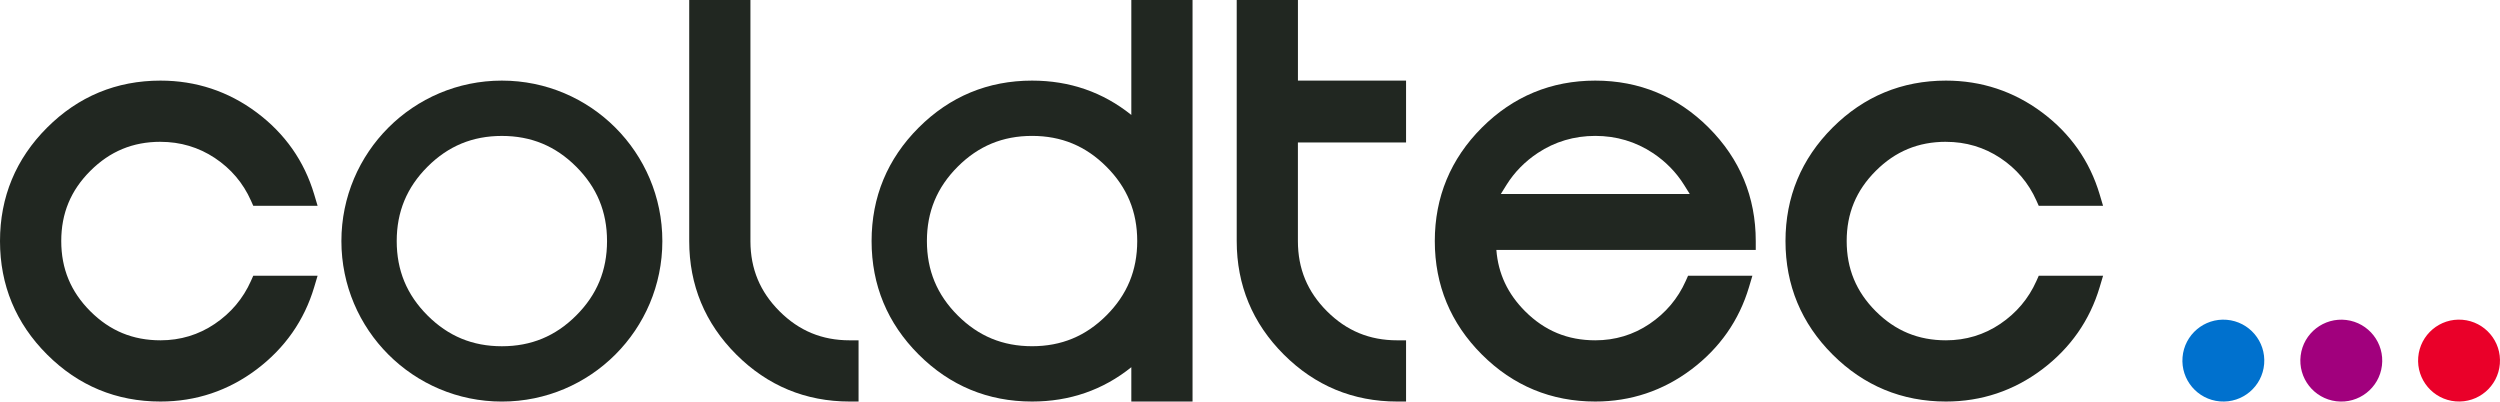 <?xml version="1.0" encoding="UTF-8"?>
<svg id="a" data-name="Layer 1" xmlns="http://www.w3.org/2000/svg" viewBox="0 0 876.76 140.82">
  <defs>
    <style>
      .b {
        fill: #212721;
      }

      .b, .c, .d, .e {
        stroke-width: 0px;
      }

      .c {
        fill: #a1007d;
      }

      .d {
        fill: #ea0029;
      }

      .e {
        fill: #0071ce;
      }
    </style>
  </defs>
  <g>
    <path class="b" d="m615.75,84.55c0-15.44-5.55-28.82-16.5-39.78-10.95-10.95-24.34-16.5-39.78-16.5s-28.83,5.55-39.78,16.5c-10.95,10.95-16.5,24.33-16.5,39.78s5.55,28.83,16.5,39.77c10.95,10.95,24.33,16.5,39.78,16.5,12.45,0,23.8-3.8,33.73-11.28,9.92-7.48,16.71-17.18,20.18-28.85l1.19-3.99h-22.56l-.82,1.84c-2.74,6.16-7.02,11.23-12.7,15.06-5.66,3.82-12.05,5.75-19.01,5.75-9.7,0-17.75-3.33-24.62-10.19-6.11-6.12-9.43-13.18-10.08-21.51h90.97v-3.11Zm-89.4-16.52l1.97-3.17c2.77-4.44,6.46-8.21,10.97-11.2,6-3.98,12.79-6,20.18-6s14.17,2.02,20.18,6c4.51,2.99,8.2,6.76,10.97,11.2l1.98,3.17h-66.26Z"/>
    <path class="b" d="m682.45,49.74c6.97,0,13.37,1.9,19.04,5.65,5.68,3.76,9.94,8.79,12.68,14.94l.82,1.84h22.56l-1.19-3.99c-3.47-11.67-10.27-21.35-20.19-28.75-9.93-7.41-21.27-11.16-33.71-11.16-15.44,0-28.83,5.55-39.78,16.5-10.95,10.95-16.5,24.33-16.5,39.78s5.55,28.83,16.5,39.77c10.95,10.95,24.33,16.5,39.78,16.5,12.45,0,23.8-3.8,33.73-11.28,9.92-7.48,16.71-17.18,20.18-28.85l1.19-3.99h-22.56l-.82,1.84c-2.74,6.16-7.02,11.23-12.7,15.06-5.66,3.82-12.05,5.75-19.02,5.75-9.7,0-17.75-3.33-24.62-10.19-6.86-6.86-10.2-14.91-10.2-24.62s3.33-17.75,10.2-24.61c6.86-6.86,14.91-10.2,24.62-10.2Z"/>
    <path class="b" d="m455.19,49.96h37.92v-21.69h-37.92V0h-21.47v84.55c0,15.45,5.55,28.83,16.5,39.77,10.95,10.95,24.33,16.5,39.78,16.5h3.11v-21.47h-3.11c-9.7,0-17.75-3.33-24.62-10.19-6.86-6.86-10.2-14.91-10.2-24.61,0,.05,0-4.46,0-4.46v-30.13Z"/>
    <path class="b" d="m56.28,49.74c6.97,0,13.37,1.9,19.04,5.65,5.68,3.77,9.94,8.79,12.68,14.94l.82,1.84h22.56l-1.19-3.99c-3.47-11.67-10.26-21.34-20.19-28.75-9.93-7.41-21.27-11.16-33.72-11.16-15.44,0-28.83,5.55-39.78,16.5S0,69.1,0,84.55s5.55,28.83,16.5,39.77c10.95,10.95,24.33,16.5,39.78,16.5,12.45,0,23.8-3.8,33.73-11.28,9.92-7.48,16.71-17.19,20.18-28.85l1.19-3.99h-22.56l-.82,1.84c-2.74,6.16-7.01,11.23-12.7,15.06-5.66,3.82-12.05,5.75-19.01,5.75-9.7,0-17.75-3.33-24.61-10.19-6.86-6.86-10.2-14.91-10.2-24.62s3.33-17.75,10.2-24.61c6.86-6.86,14.91-10.2,24.61-10.2Z"/>
    <path class="b" d="m176.01,28.27c-31.08,0-56.28,25.2-56.28,56.28s25.2,56.28,56.28,56.28,56.28-25.2,56.28-56.28-25.2-56.28-56.28-56.28Zm26.08,82.36c-7.27,7.27-15.8,10.8-26.08,10.8s-18.81-3.53-26.08-10.8c-7.27-7.27-10.8-15.8-10.8-26.08s3.53-18.81,10.8-26.08c7.27-7.27,15.8-10.8,26.08-10.8s18.81,3.53,26.08,10.8c7.27,7.27,10.8,15.8,10.8,26.08s-3.53,18.81-10.8,26.08Z"/>
    <path class="b" d="m418.23,140.82V0h-21.47v40.31c-9.96-8-21.63-12.04-34.81-12.04-15.44,0-28.83,5.55-39.78,16.5-10.95,10.95-16.5,24.33-16.5,39.78s5.55,28.83,16.5,39.77c10.95,10.95,24.33,16.5,39.78,16.5,13.18,0,24.86-4.04,34.81-12.04v12.04h21.47Zm-30.2-30.2c-7.27,7.27-15.8,10.8-26.08,10.8s-18.81-3.53-26.08-10.8c-7.27-7.27-10.8-15.8-10.8-26.08s3.53-18.81,10.8-26.08c7.27-7.27,15.8-10.8,26.08-10.8s18.81,3.53,26.08,10.8c7.27,7.27,10.8,15.8,10.8,26.08s-3.53,18.81-10.8,26.08Z"/>
    <path class="b" d="m241.71,0v84.55c0,15.45,5.55,28.83,16.5,39.77,10.95,10.95,24.33,16.5,39.78,16.5h3.11v-21.47h-3.11c-9.7,0-17.75-3.33-24.61-10.19-6.83-6.83-10.16-14.83-10.2-24.47v-2.08s0-2.52,0-2.52V0h-21.47Z"/>
  </g>
  <g>
    <circle class="e" cx="779.75" cy="126.47" r="14.36" transform="translate(589.4 893.13) rotate(-85.27)"/>
    <circle class="c" cx="821.08" cy="126.47" r="14.36" transform="translate(595.23 925.94) rotate(-82.98)"/>
    <circle class="d" cx="862.41" cy="126.47" r="14.36" transform="translate(665.24 975.5) rotate(-85.27)"/>
  </g>
</svg>